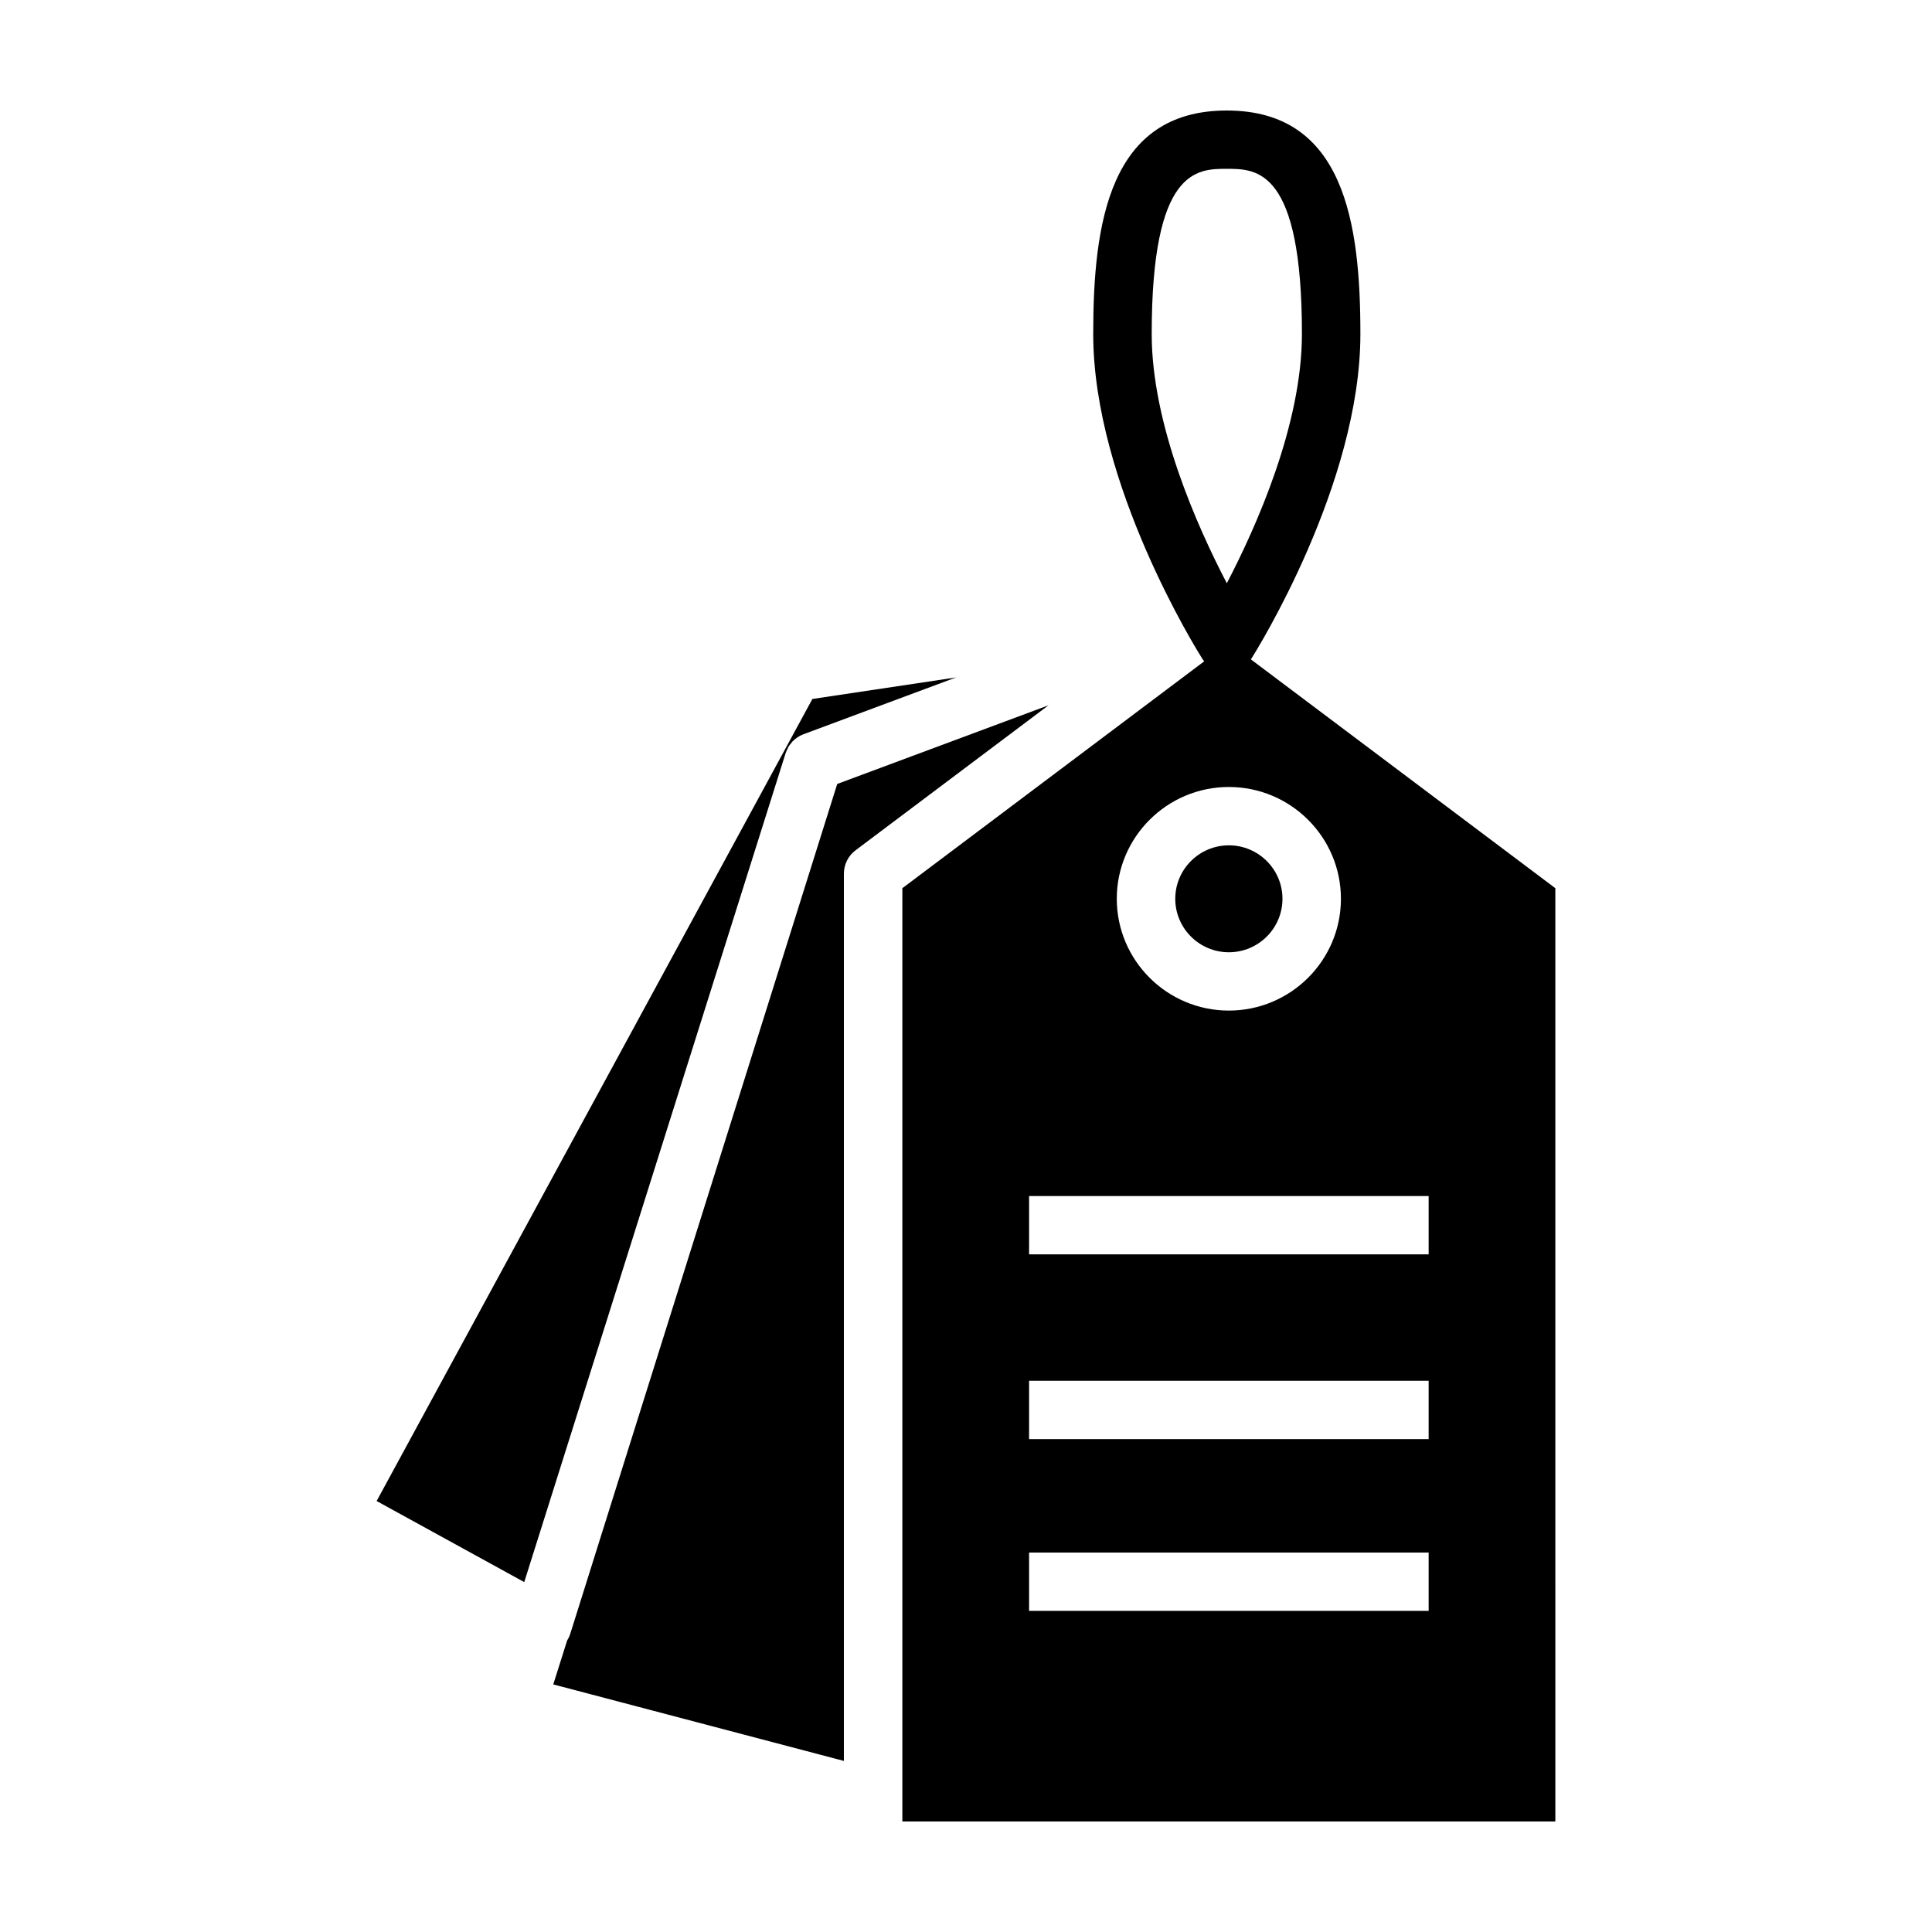 <?xml version="1.0" encoding="UTF-8"?>
<!-- Uploaded to: ICON Repo, www.svgrepo.com, Generator: ICON Repo Mixer Tools -->
<svg fill="#000000" width="800px" height="800px" version="1.1" viewBox="144 144 512 512" xmlns="http://www.w3.org/2000/svg">
 <g>
  <path d="m469.12 322.08c-2.66 0-5.141-1.359-6.555-3.602-1.18-1.863-28.852-46.09-28.852-85.965 0-29.293 4.207-59.227 35.406-59.227 31.191 0 35.398 29.938 35.398 59.227 0 39.875-27.668 84.102-28.848 85.965-1.414 2.242-3.894 3.602-6.551 3.602zm0-133.34c-7.93 0-19.906 0-19.906 43.77 0 24.008 12.066 51.035 19.906 66.055 7.836-15.02 19.906-42.055 19.906-66.055 0-43.77-11.984-43.77-19.906-43.77z"/>
  <path d="m469.66 396.36c7.836 0 14.207-6.352 14.207-14.172 0-7.809-6.379-14.168-14.207-14.168s-14.203 6.359-14.203 14.168c0 7.82 6.367 14.172 14.203 14.172z"/>
  <path d="m556.18 379.38-86.523-65.027-86.523 65.027v247.33h173.05zm-86.523-26.82c16.379 0 29.703 13.289 29.703 29.629s-13.332 29.625-29.703 29.625c-16.375 0-29.699-13.289-29.699-29.625 0-16.332 13.324-29.629 29.699-29.629zm52.949 218.34h-105.89v-15.457h105.89zm0-45.52h-105.89v-15.457h105.89zm0-48.957h-105.89v-15.457h105.89z"/>
  <path d="m367.64 375.52c0-2.422 1.148-4.715 3.082-6.176l51.137-38.43-55.984 20.844-70.766 225.27c-0.195 0.621-0.484 1.199-0.82 1.742l-3.664 11.617 77.012 20.277z"/>
  <path d="m282.93 563.27 69.293-219.75c0.133-0.414 0.328-0.781 0.523-1.16 0.07-0.145 0.117-0.309 0.195-0.449 0.215-0.367 0.5-0.695 0.77-1.023 0.105-0.117 0.172-0.258 0.281-0.367 0.367-0.395 0.785-0.73 1.23-1.039 0.039-0.023 0.07-0.059 0.105-0.086 0.488-0.324 1.012-0.594 1.578-0.805l40.461-15.062-38.074 5.707-115.48 212.55z"/>
 </g>
</svg>